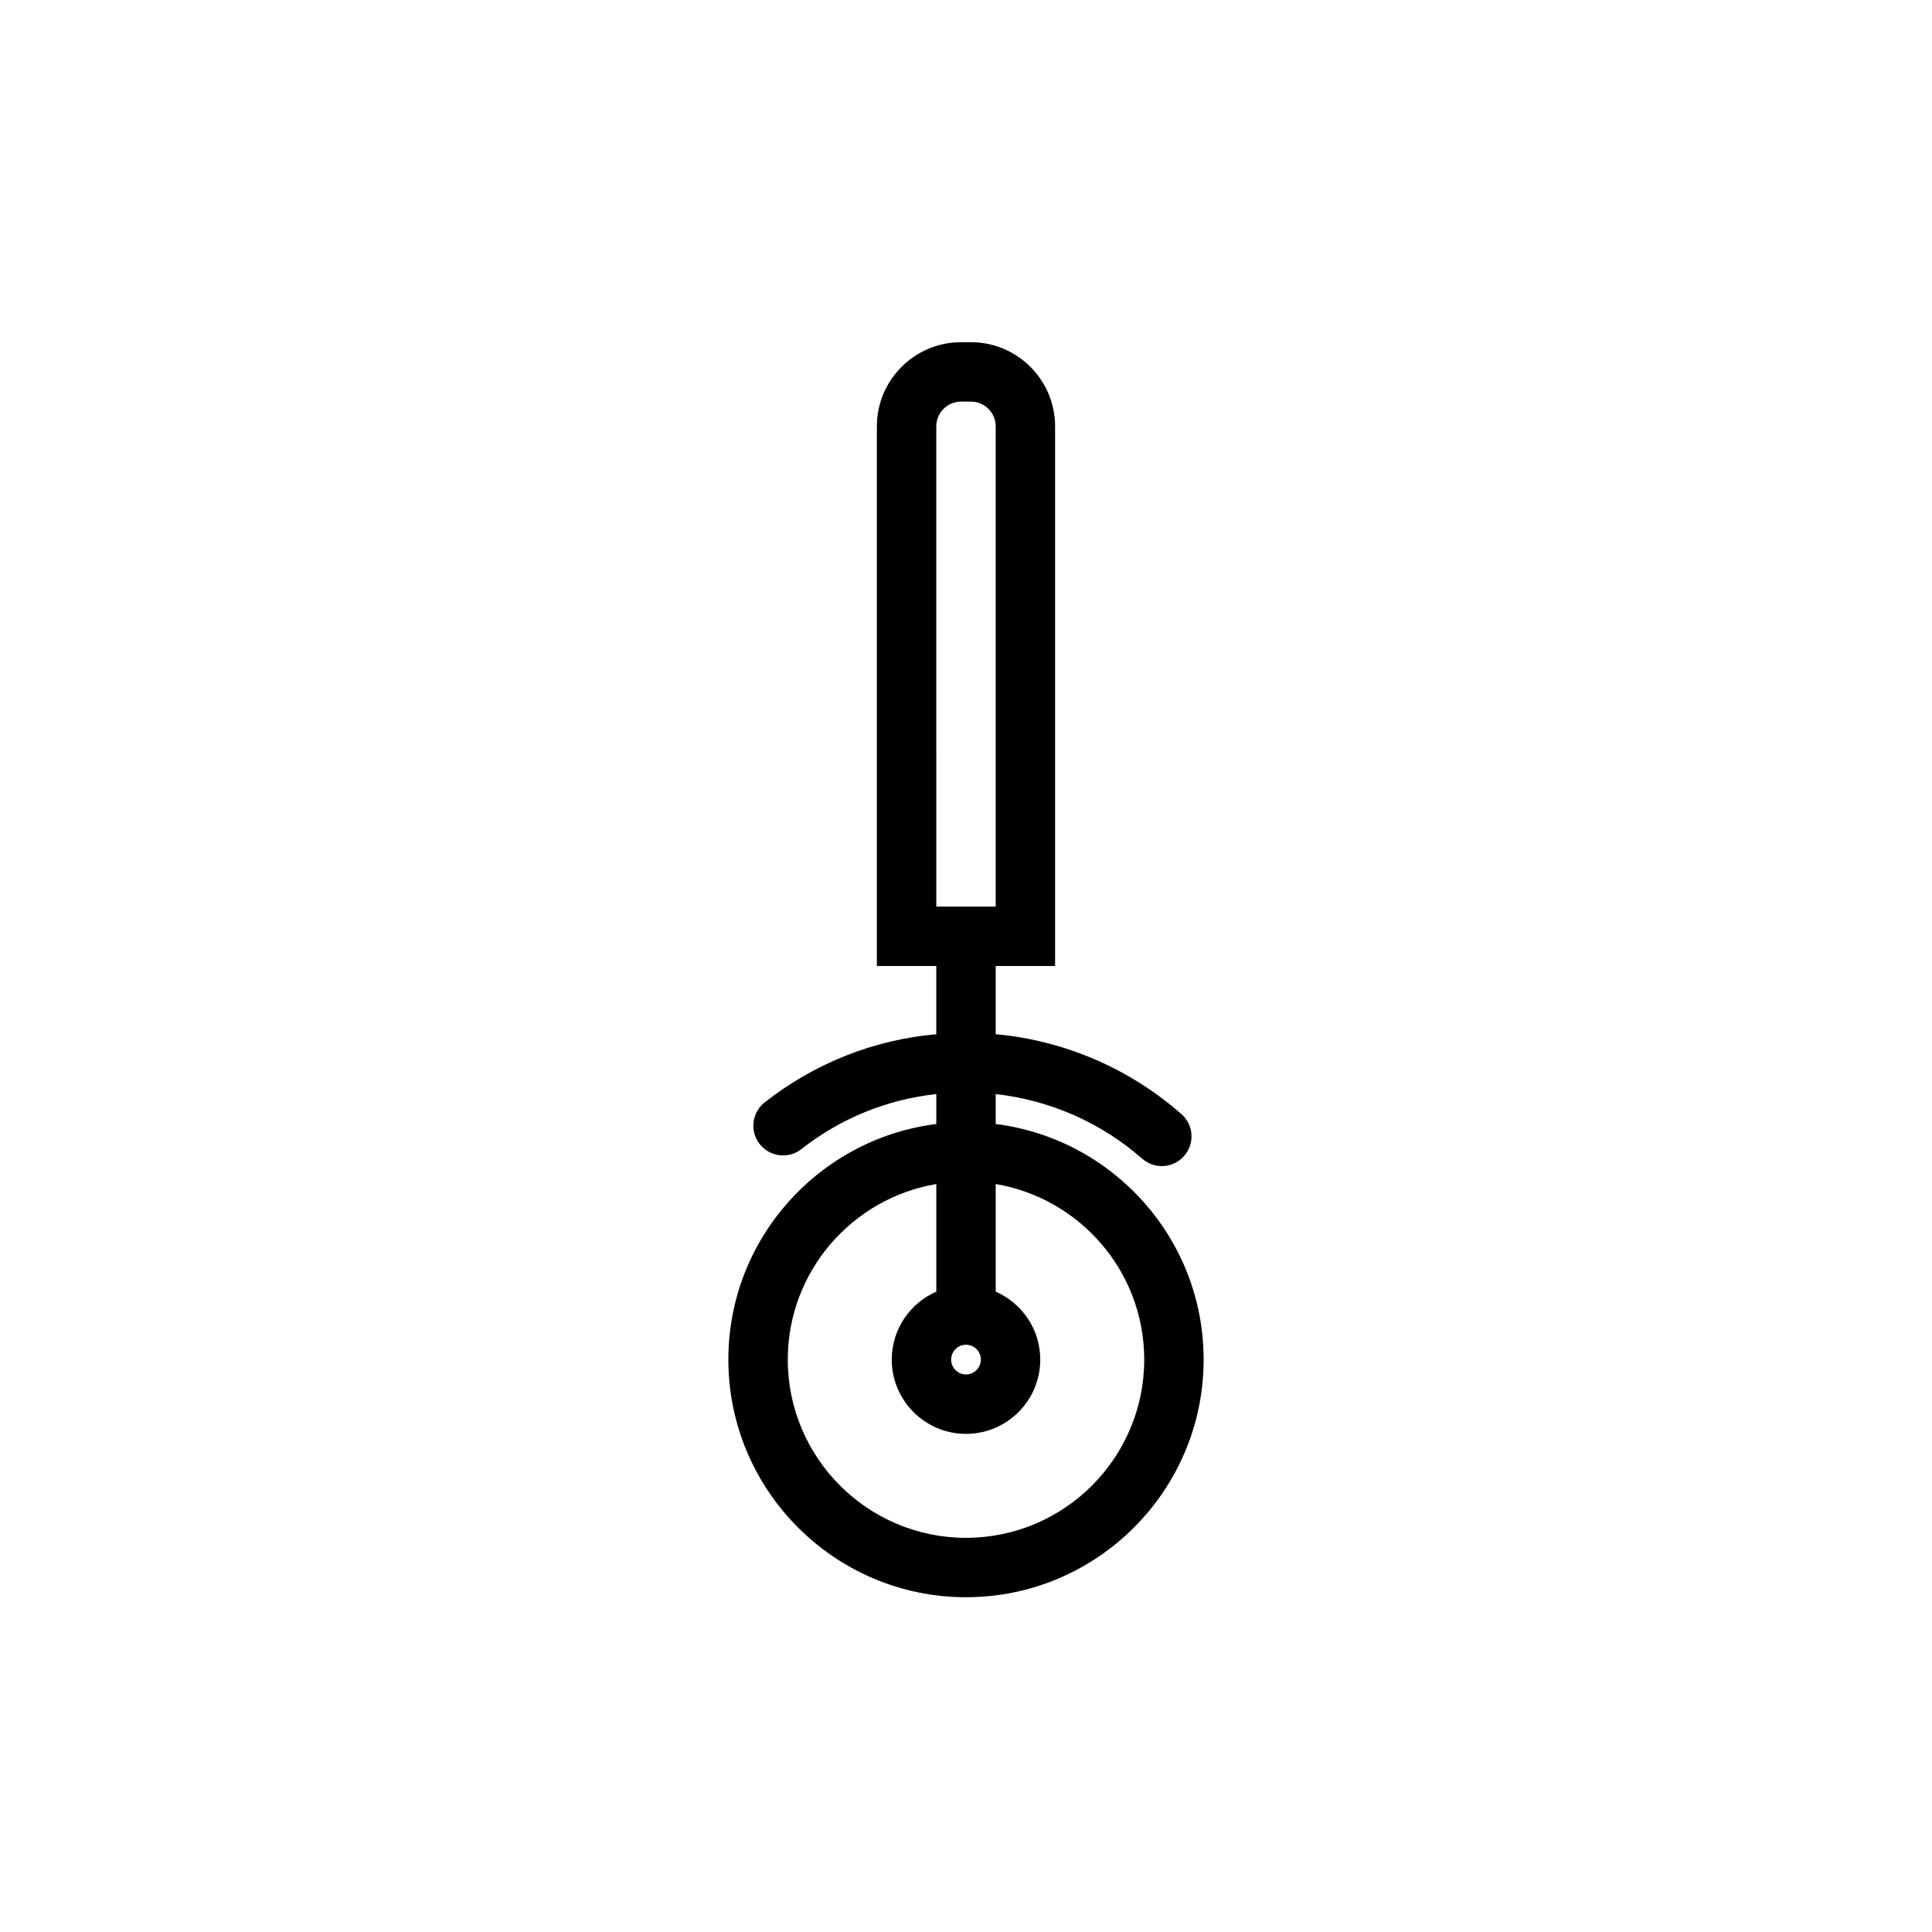 <?xml version="1.0" encoding="UTF-8"?>
<!-- Uploaded to: SVG Repo, www.svgrepo.com, Generator: SVG Repo Mixer Tools -->
<svg fill="#000000" width="800px" height="800px" version="1.1" viewBox="144 144 512 512" xmlns="http://www.w3.org/2000/svg">
 <path d="m407.87 441.87v-7.926c14.312 1.605 27.875 7.512 38.824 17.121 1.496 1.316 3.352 1.961 5.195 1.961 2.18 0 4.359-0.906 5.91-2.676 2.875-3.266 2.551-8.242-0.715-11.109-13.832-12.137-31.062-19.516-49.215-21.168v-18.074h15.742v-143.01c0-12.297-10.004-22.301-22.301-22.301h-2.629c-12.297 0-22.301 10.004-22.301 22.301v143.01h15.742v18.082c-16.586 1.48-32.172 7.644-45.461 18.051-3.426 2.684-4.023 7.637-1.34 11.051 2.684 3.426 7.644 4.023 11.051 1.34 10.484-8.219 22.727-13.152 35.754-14.586v7.934c-31.016 3.898-55.105 30.371-55.105 62.434 0 34.723 28.254 62.977 62.977 62.977s62.977-28.254 62.977-62.977c0-32.059-24.098-58.539-55.105-62.434zm-15.746-184.88c0-3.613 2.945-6.559 6.559-6.559h2.629c3.613 0 6.559 2.945 6.559 6.559v127.27h-15.742zm7.875 243.38c2.172 0 3.938 1.77 3.938 3.938 0 2.164-1.762 3.938-3.938 3.938-2.172 0-3.938-1.77-3.938-3.938 0-2.168 1.762-3.938 3.938-3.938zm0 51.168c-26.047 0-47.23-21.184-47.23-47.23 0-23.355 17.059-42.762 39.359-46.523v28.512c-6.934 3.047-11.809 9.965-11.809 18.012 0 10.855 8.832 19.68 19.68 19.68 10.855 0 19.68-8.824 19.68-19.68 0-8.055-4.863-14.965-11.809-18.012v-28.516c22.301 3.769 39.359 23.168 39.359 46.523 0 26.051-21.184 47.234-47.23 47.234z"/>
</svg>